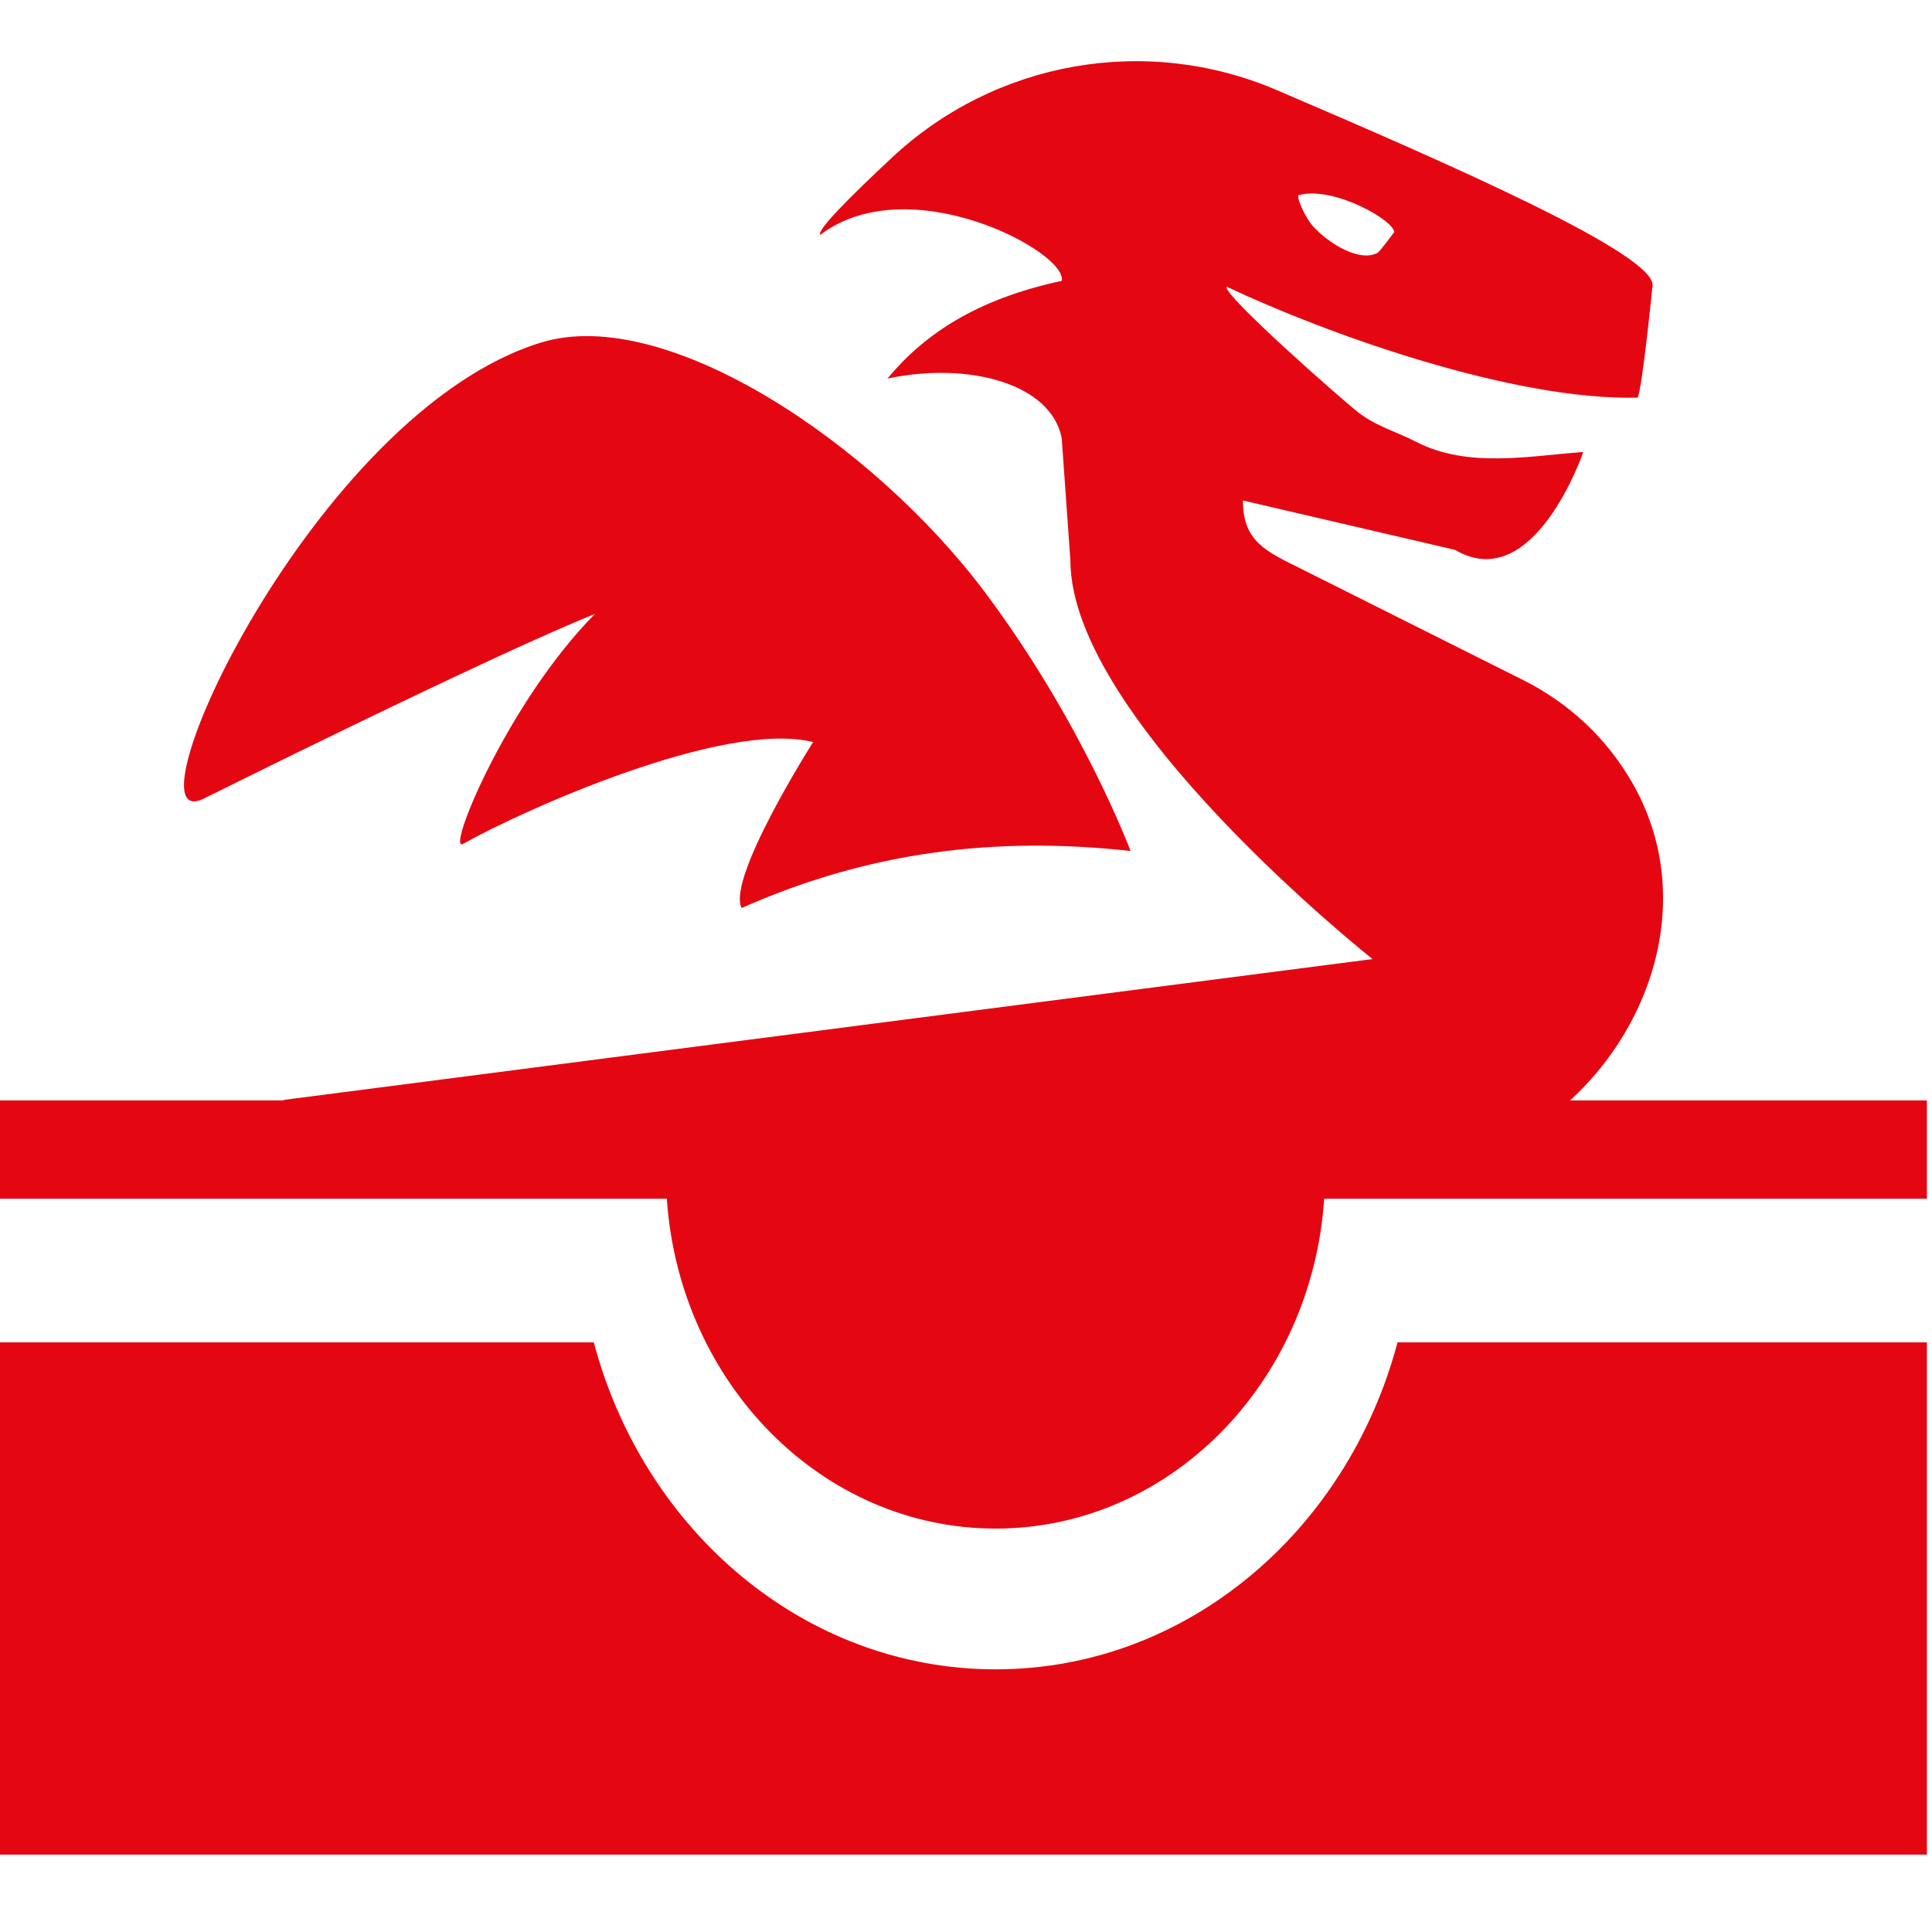 <?xml version="1.0" encoding="UTF-8" standalone="no"?>
<!DOCTYPE svg PUBLIC "-//W3C//DTD SVG 1.1//EN" "http://www.w3.org/Graphics/SVG/1.1/DTD/svg11.dtd">
<svg width="100%" height="100%" viewBox="0 0 128 128" version="1.1" xmlns="http://www.w3.org/2000/svg" xmlns:xlink="http://www.w3.org/1999/xlink" xml:space="preserve" xmlns:serif="http://www.serif.com/" style="fill-rule:evenodd;clip-rule:evenodd;stroke-linejoin:round;stroke-miterlimit:2;">
    <g transform="matrix(1,0,0,1,-1391,0)">
        <g id="Artboard5" transform="matrix(0.24,0,0,0.28,1056.8,412.923)">
            <rect x="1391.53" y="-1477.17" width="532.965" height="457.899" style="fill:none;"/>
            <g id="Paper-Mini-03" serif:id="Paper Mini 03" transform="matrix(2.082,0,0,1.789,967.028,-2249.93)">
                <g transform="matrix(0.52,0,0,0.52,174.678,323.11)">
                    <path d="M208.756,368.104C186.419,390.628 170.654,429.092 175.154,426.571C190.723,417.85 241.865,395.01 264.404,400.688C264.404,400.688 242.318,435.314 246.173,442.893C278.367,428.638 310.563,424.559 345.339,428.386C345.339,428.386 333.148,395.72 308.103,362.432C279.796,324.809 226.961,289.375 195.145,299.031C136.906,316.706 87.7,425.699 109.085,415.037C109.085,415.037 182.113,378.737 208.756,368.104ZM445.539,384.953L388.918,356.654C380.059,352.225 373.995,349.804 373.994,339.234L428.08,351.795C448.236,363.637 460.786,326.901 460.786,326.901C446.918,327.903 431.362,331.082 418.183,324.328C412.965,321.653 407.98,320.39 403.356,316.783C399.021,313.402 368.693,286.781 369.837,284.855C395.25,296.842 442.838,313.864 474.637,313.081C475.846,310.662 478.394,284.974 478.394,284.974C480.803,277.25 426.919,253.765 382.582,234.833C349.349,220.642 310.872,227.402 284.465,252.07C273.52,262.258 265.198,270.635 266.239,271.676C288.953,254.444 329.435,276.139 327.789,283.381C305.79,288.07 292.573,297.15 283.348,308.226C304.618,303.773 325.205,309.797 327.789,323.387L330.01,354.496C330.01,395.041 407.044,455.873 407.044,455.873L129.813,491.65C118.105,494.245 121.03,509.895 131.984,509.895L412.717,509.895C460.643,509.903 498.227,453.694 473.09,410.721C469.92,405.3 465.951,400.264 461.365,395.974C456.67,391.583 451.288,387.828 445.539,384.953ZM388.365,261.531C397.409,259.233 412.737,268.196 412.549,271.009C412.549,271.009 408.895,275.921 408.398,276.204C403.926,278.753 395.957,274.008 391.837,269.443C389.807,267.193 387.296,261.587 388.365,261.531Z" style="fill:rgb(228,7,18);fill-rule:nonzero;"/>
                </g>
                <g transform="matrix(1,0,0,1,0,6)">
                    <path d="M203.957,604.861L203.957,672.614L459.844,672.614L459.844,604.861L389.655,604.861C383.012,629.832 361.672,648.108 336.373,648.108C311.073,648.108 289.733,629.832 283.09,604.861L203.957,604.861Z" style="fill:rgb(228,7,18);"/>
                </g>
                <path d="M459.844,591.861L459.844,578.861L203.957,578.861L203.957,591.861L292.789,591.861L292.789,592.125C294.572,616.395 313.404,635.49 336.373,635.49C359.423,635.49 378.308,616.258 379.93,591.861L459.844,591.861Z" style="fill:rgb(228,7,18);"/>
            </g>
        </g>
        <g id="Paper-Mini-031" serif:id="Paper Mini 03">
        </g>
        <g id="Paper-Mini-02" serif:id="Paper Mini 02">
        </g>
        <g id="Paper-Mini-032" serif:id="Paper Mini 03">
        </g>
        <g id="Paper-Mini-04" serif:id="Paper Mini 04">
        </g>
    </g>
</svg>
